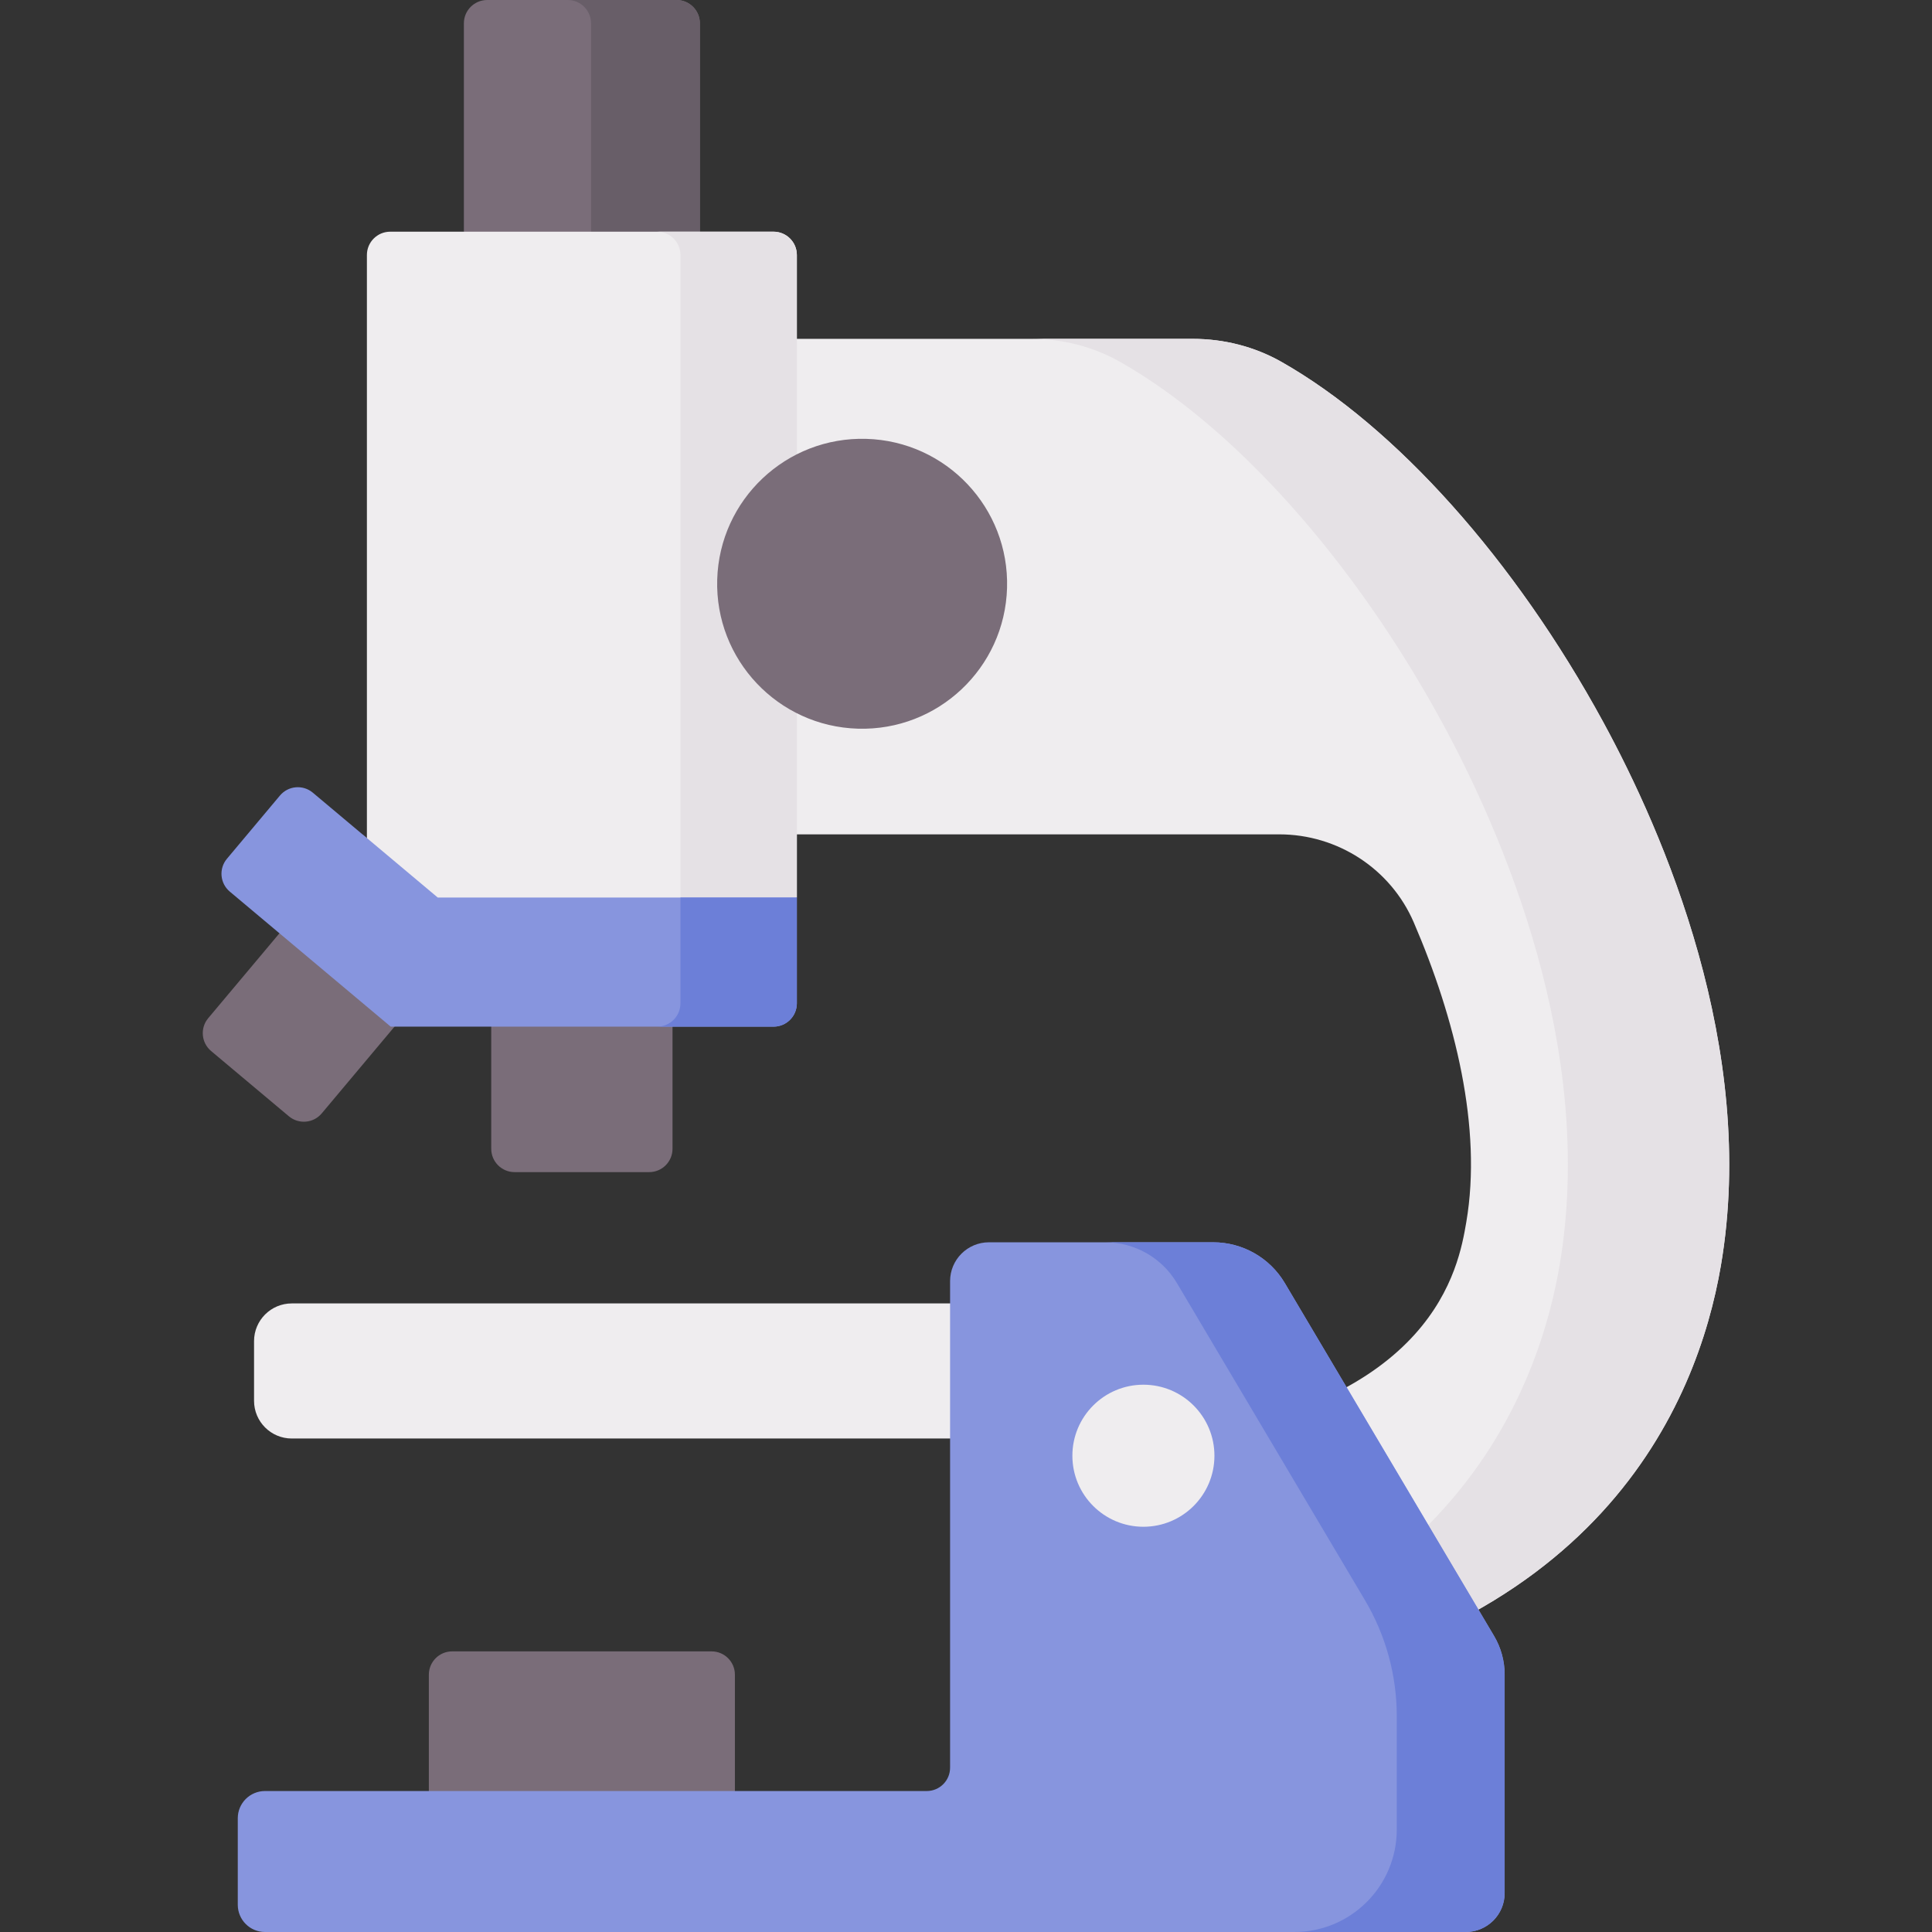 <svg id="Capa_1" enable-background="new 0 0 512 512" height="512" viewBox="0 0 512 512" width="512" xmlns="http://www.w3.org/2000/svg"><rect x="0" y="0" width="512" height="512" fill="#333333" stroke="none"/><g><path d="m424.848 191.304c-23.409-42.974-54.974-78.212-85.236-95.395-7.158-4.065-15.284-6.11-23.516-6.11h-155.047v131.314h177.959c15.472 0 29.543 9.136 35.661 23.347 10.949 25.431 18.185 54.425 13.912 79.429-2.039 11.929-8.242 48.23-78.75 57.803l9.209 67.825c104.674-14.213 130.77-77.586 137.01-114.097 9.828-57.515-15.33-114.98-31.202-144.116z" fill="#efedef"/><path d="m424.848 191.304c-23.409-42.974-54.974-78.212-85.236-95.395-7.158-4.065-15.284-6.11-23.516-6.11h-42.759c8.232 0 16.358 2.045 23.516 6.11 30.262 17.184 61.827 52.422 85.236 95.395 15.872 29.135 41.029 86.601 31.201 144.115-5.316 31.107-25.058 81.704-95.514 104.793l1.263 9.304c104.674-14.213 130.77-77.586 137.01-114.097 9.829-57.514-15.329-114.979-31.201-144.115z" fill="#e5e1e5"/><g fill="#7a6d79"><path d="m96.057 221.113-40.874 48.712c-2.194 2.615-1.853 6.514.762 8.708l20.608 17.292c2.615 2.194 6.514 1.853 8.708-.762l40.874-48.712z"/><path d="m130.184 257.115v47.327c0 3.414 2.767 6.181 6.181 6.181h35.678c3.414 0 6.181-2.767 6.181-6.181v-47.327z"/><path d="m122.933 6.181v125.404h62.543v-125.404c0-3.414-2.767-6.181-6.181-6.181h-50.181c-3.414 0-6.181 2.767-6.181 6.181z"/></g><path d="m179.295 0h-28.845c3.414 0 6.181 2.768 6.181 6.181v125.404h28.845v-125.404c0-3.413-2.767-6.181-6.181-6.181z" fill="#685e68"/><path d="m97.232 67.581v179.51l113.945-9.241v-170.269c0-3.414-2.767-6.181-6.181-6.181h-101.583c-3.414 0-6.181 2.767-6.181 6.181z" fill="#efedef"/><path d="m204.996 61.4h-30.852c3.414 0 6.181 2.767 6.181 6.181v179.511l30.852-9.241v-170.27c0-3.413-2.768-6.181-6.181-6.181z" fill="#e5e1e5"/><path d="m77.325 381.221h197.044v-35.8h-197.044c-5.523 0-10 4.477-10 10v15.8c0 5.523 4.477 10 10 10z" fill="#efedef"/><path d="m113.649 443.814v40.49h81.111v-40.49c0-3.414-2.767-6.181-6.181-6.181h-68.749c-3.414 0-6.181 2.768-6.181 6.181z" fill="#7a6d79"/><ellipse cx="228.492" cy="154.862" fill="#7a6d79" rx="38.404" ry="38.405" transform="matrix(.029 -1 1 .029 66.985 378.706)"/><path d="m116.002 237.85-33.103-27.784c-2.616-2.195-6.516-1.854-8.71.763l-14.05 16.754c-2.193 2.615-1.852 6.513.763 8.707l42.643 35.784h101.451c3.414 0 6.181-2.767 6.181-6.181v-28.043z" fill="#8795de"/><path d="m180.325 237.85v28.042c0 3.413-2.767 6.181-6.181 6.181h30.852c3.414 0 6.181-2.768 6.181-6.181v-28.042z" fill="#6c7fd8"/><path d="m321.516 329.22h-59.433c-5.69 0-10.302 4.612-10.302 10.302v128.938c0 3.414-2.767 6.181-6.181 6.181h-175.375c-3.983 0-7.211 3.229-7.211 7.211v22.937c0 3.983 3.229 7.211 7.211 7.211h318.222c5.69 0 10.302-4.612 10.302-10.302v-57.908c0-3.609-.971-7.151-2.812-10.255l-55.446-93.506c-3.974-6.701-11.185-10.809-18.975-10.809z" fill="#8795de"/><path d="m395.937 433.534-55.446-93.506c-3.973-6.7-11.185-10.808-18.974-10.808h-28.594c7.789 0 15.001 4.108 18.974 10.808l49.845 84.059c5.508 9.288 8.414 19.887 8.414 30.685v30.077c0 14.994-12.156 27.15-27.15 27.15h45.442c5.69 0 10.302-4.612 10.302-10.302v-57.907c-.001-3.609-.973-7.151-2.813-10.256z" fill="#6c7fd8"/><circle cx="303.015" cy="385.784" fill="#efedef" r="18.823"/></g></svg>